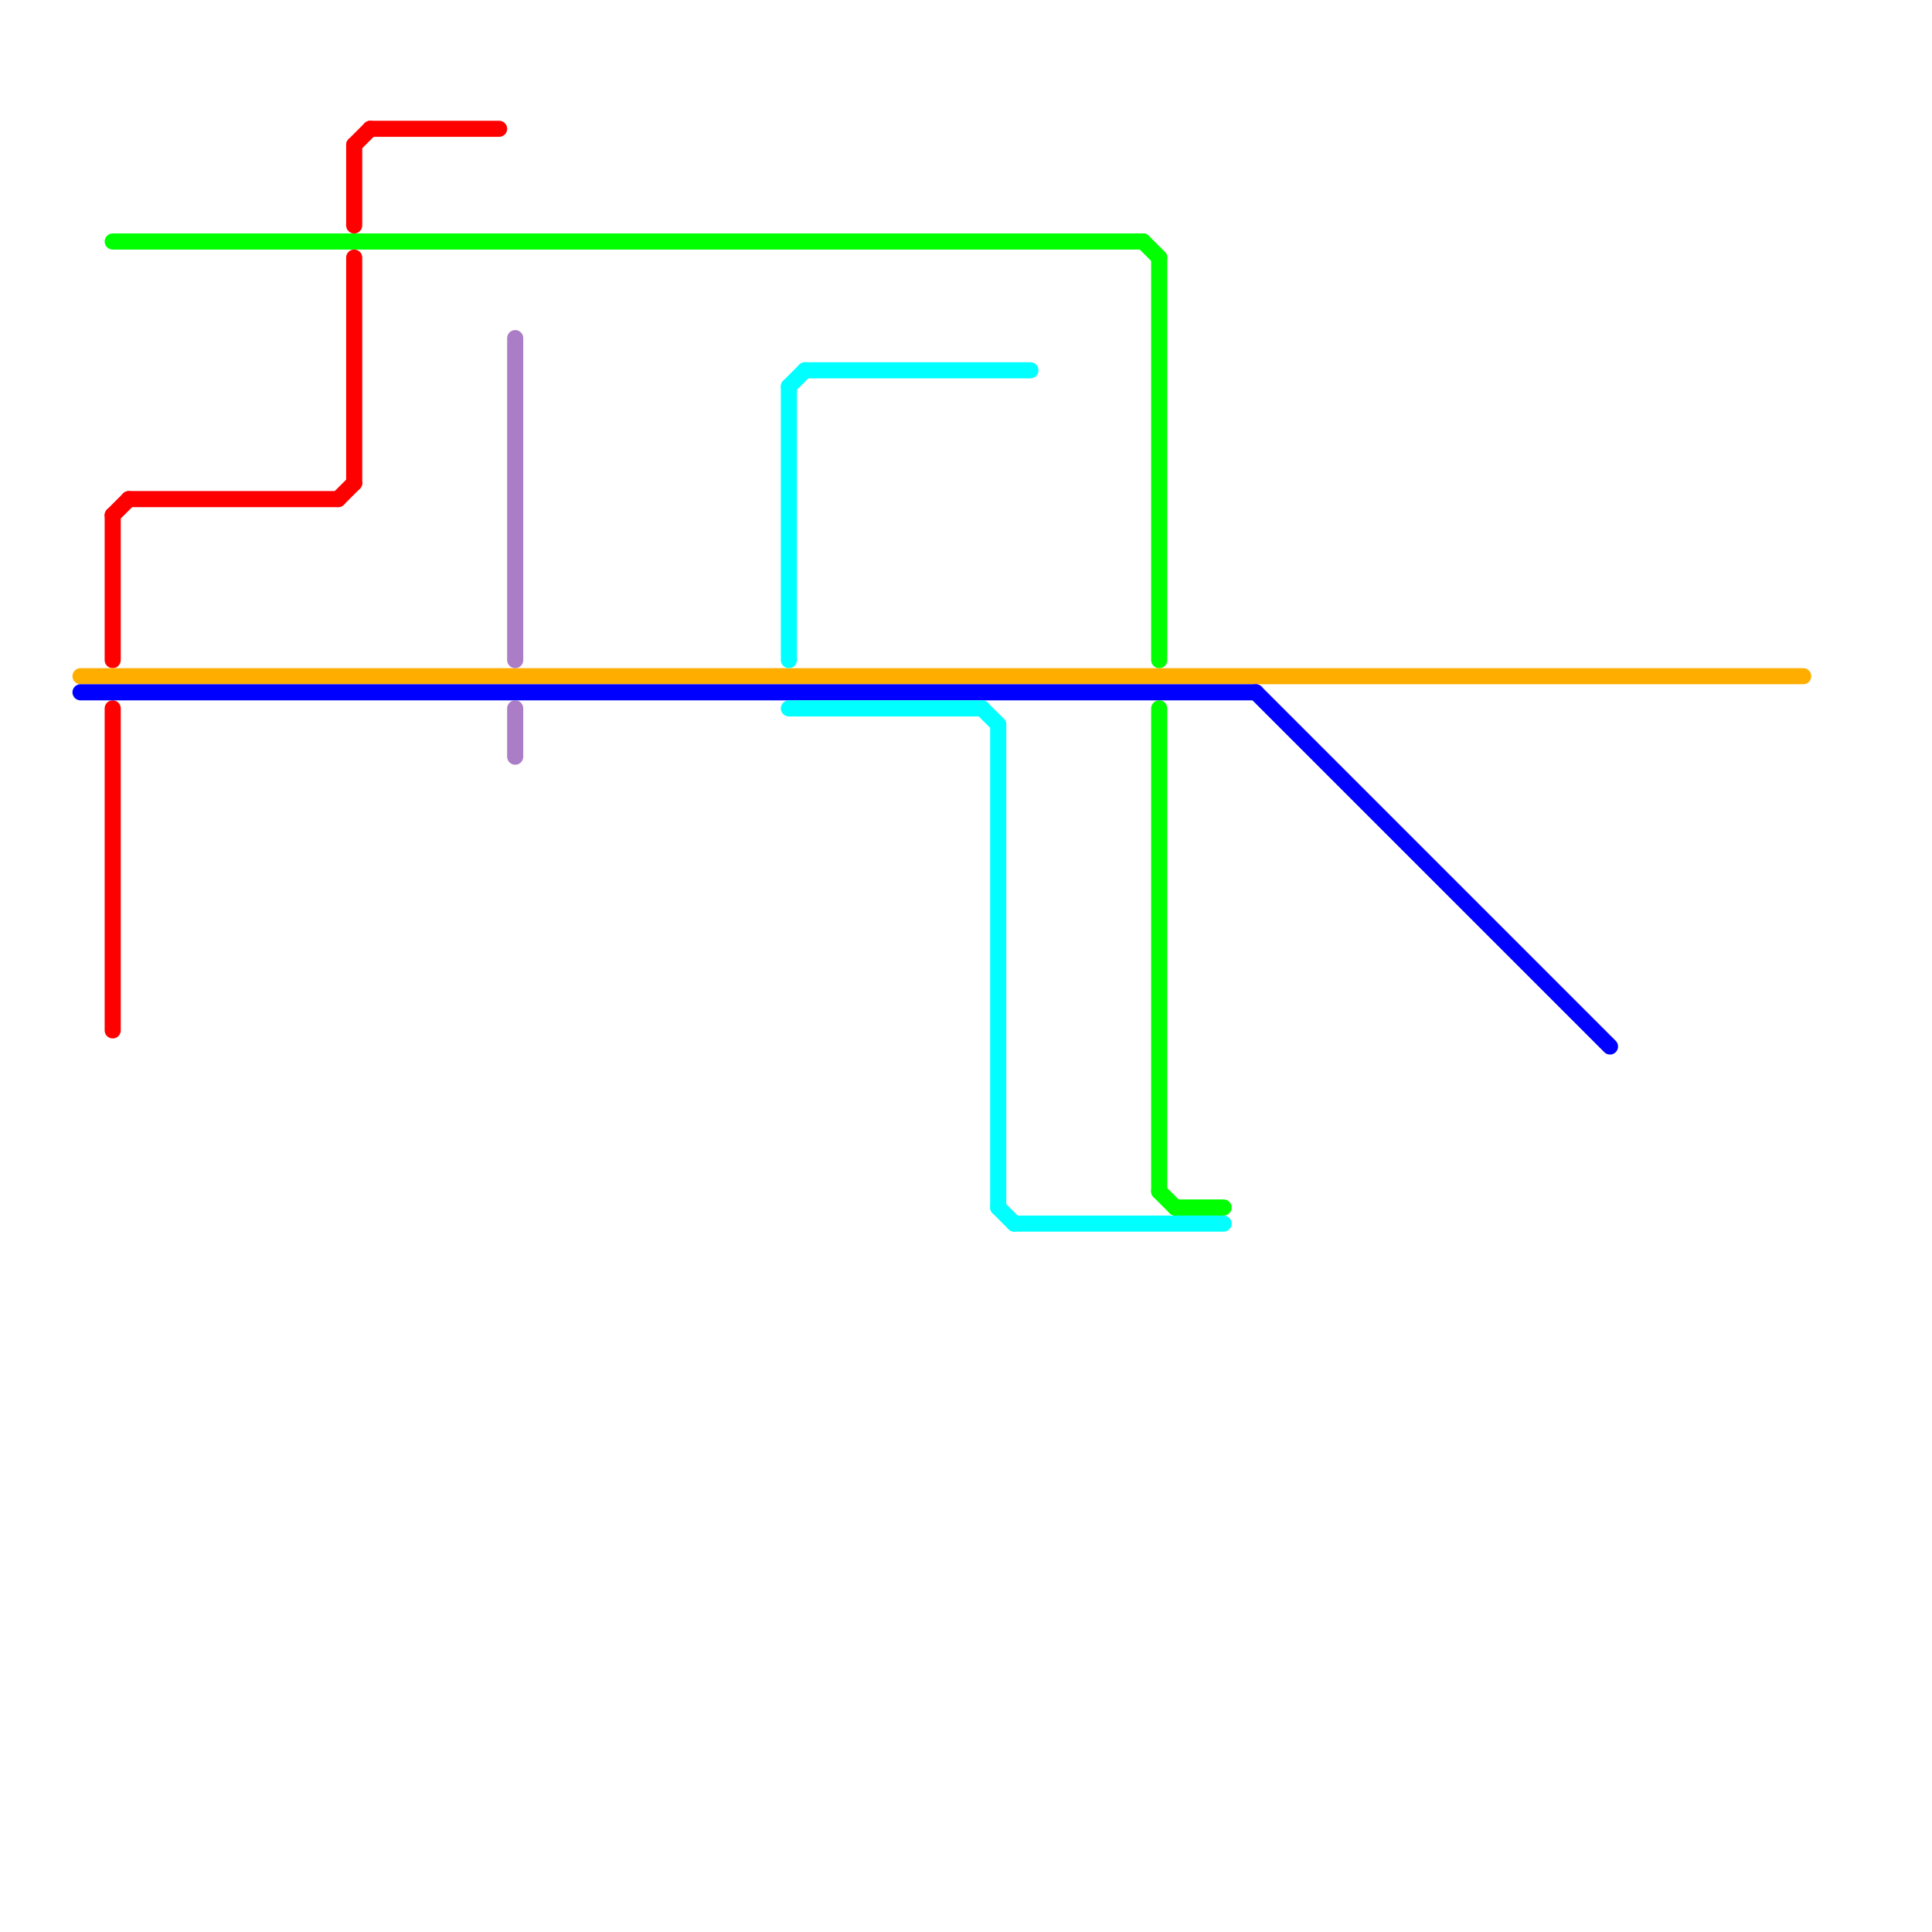 
<svg version="1.1" xmlns="http://www.w3.org/2000/svg" viewBox="0 0 120 120">
<style>text { font: 1px Helvetica; font-weight: 600; white-space: pre; dominant-baseline: central; } line { stroke-width: 1; fill: none; stroke-linecap: round; stroke-linejoin: round; } .c0 { stroke: #ff0000 } .c1 { stroke: #ffae00 } .c2 { stroke: #0000ff } .c3 { stroke: #00ffff } .c4 { stroke: #00ff00 } .c5 { stroke: #ab7dc7 } .w1 { stroke-width: 1; }</style><defs></defs><line class="c0 " x1="7" y1="32" x2="8" y2="31"/><line class="c0 " x1="7" y1="44" x2="7" y2="64"/><line class="c0 " x1="8" y1="31" x2="21" y2="31"/><line class="c0 " x1="22" y1="9" x2="22" y2="14"/><line class="c0 " x1="22" y1="9" x2="23" y2="8"/><line class="c0 " x1="22" y1="16" x2="22" y2="30"/><line class="c0 " x1="23" y1="8" x2="31" y2="8"/><line class="c0 " x1="7" y1="32" x2="7" y2="41"/><line class="c0 " x1="21" y1="31" x2="22" y2="30"/><line class="c1 " x1="5" y1="42" x2="112" y2="42"/><line class="c2 " x1="5" y1="43" x2="78" y2="43"/><line class="c2 " x1="78" y1="43" x2="100" y2="65"/><line class="c3 " x1="49" y1="44" x2="61" y2="44"/><line class="c3 " x1="50" y1="23" x2="64" y2="23"/><line class="c3 " x1="61" y1="44" x2="62" y2="45"/><line class="c3 " x1="62" y1="75" x2="63" y2="76"/><line class="c3 " x1="63" y1="76" x2="76" y2="76"/><line class="c3 " x1="49" y1="24" x2="50" y2="23"/><line class="c3 " x1="62" y1="45" x2="62" y2="75"/><line class="c3 " x1="49" y1="24" x2="49" y2="41"/><line class="c4 " x1="73" y1="75" x2="76" y2="75"/><line class="c4 " x1="72" y1="44" x2="72" y2="74"/><line class="c4 " x1="7" y1="15" x2="71" y2="15"/><line class="c4 " x1="72" y1="16" x2="72" y2="41"/><line class="c4 " x1="71" y1="15" x2="72" y2="16"/><line class="c4 " x1="72" y1="74" x2="73" y2="75"/><line class="c5 " x1="32" y1="44" x2="32" y2="47"/><line class="c5 " x1="32" y1="21" x2="32" y2="41"/>
</svg>
